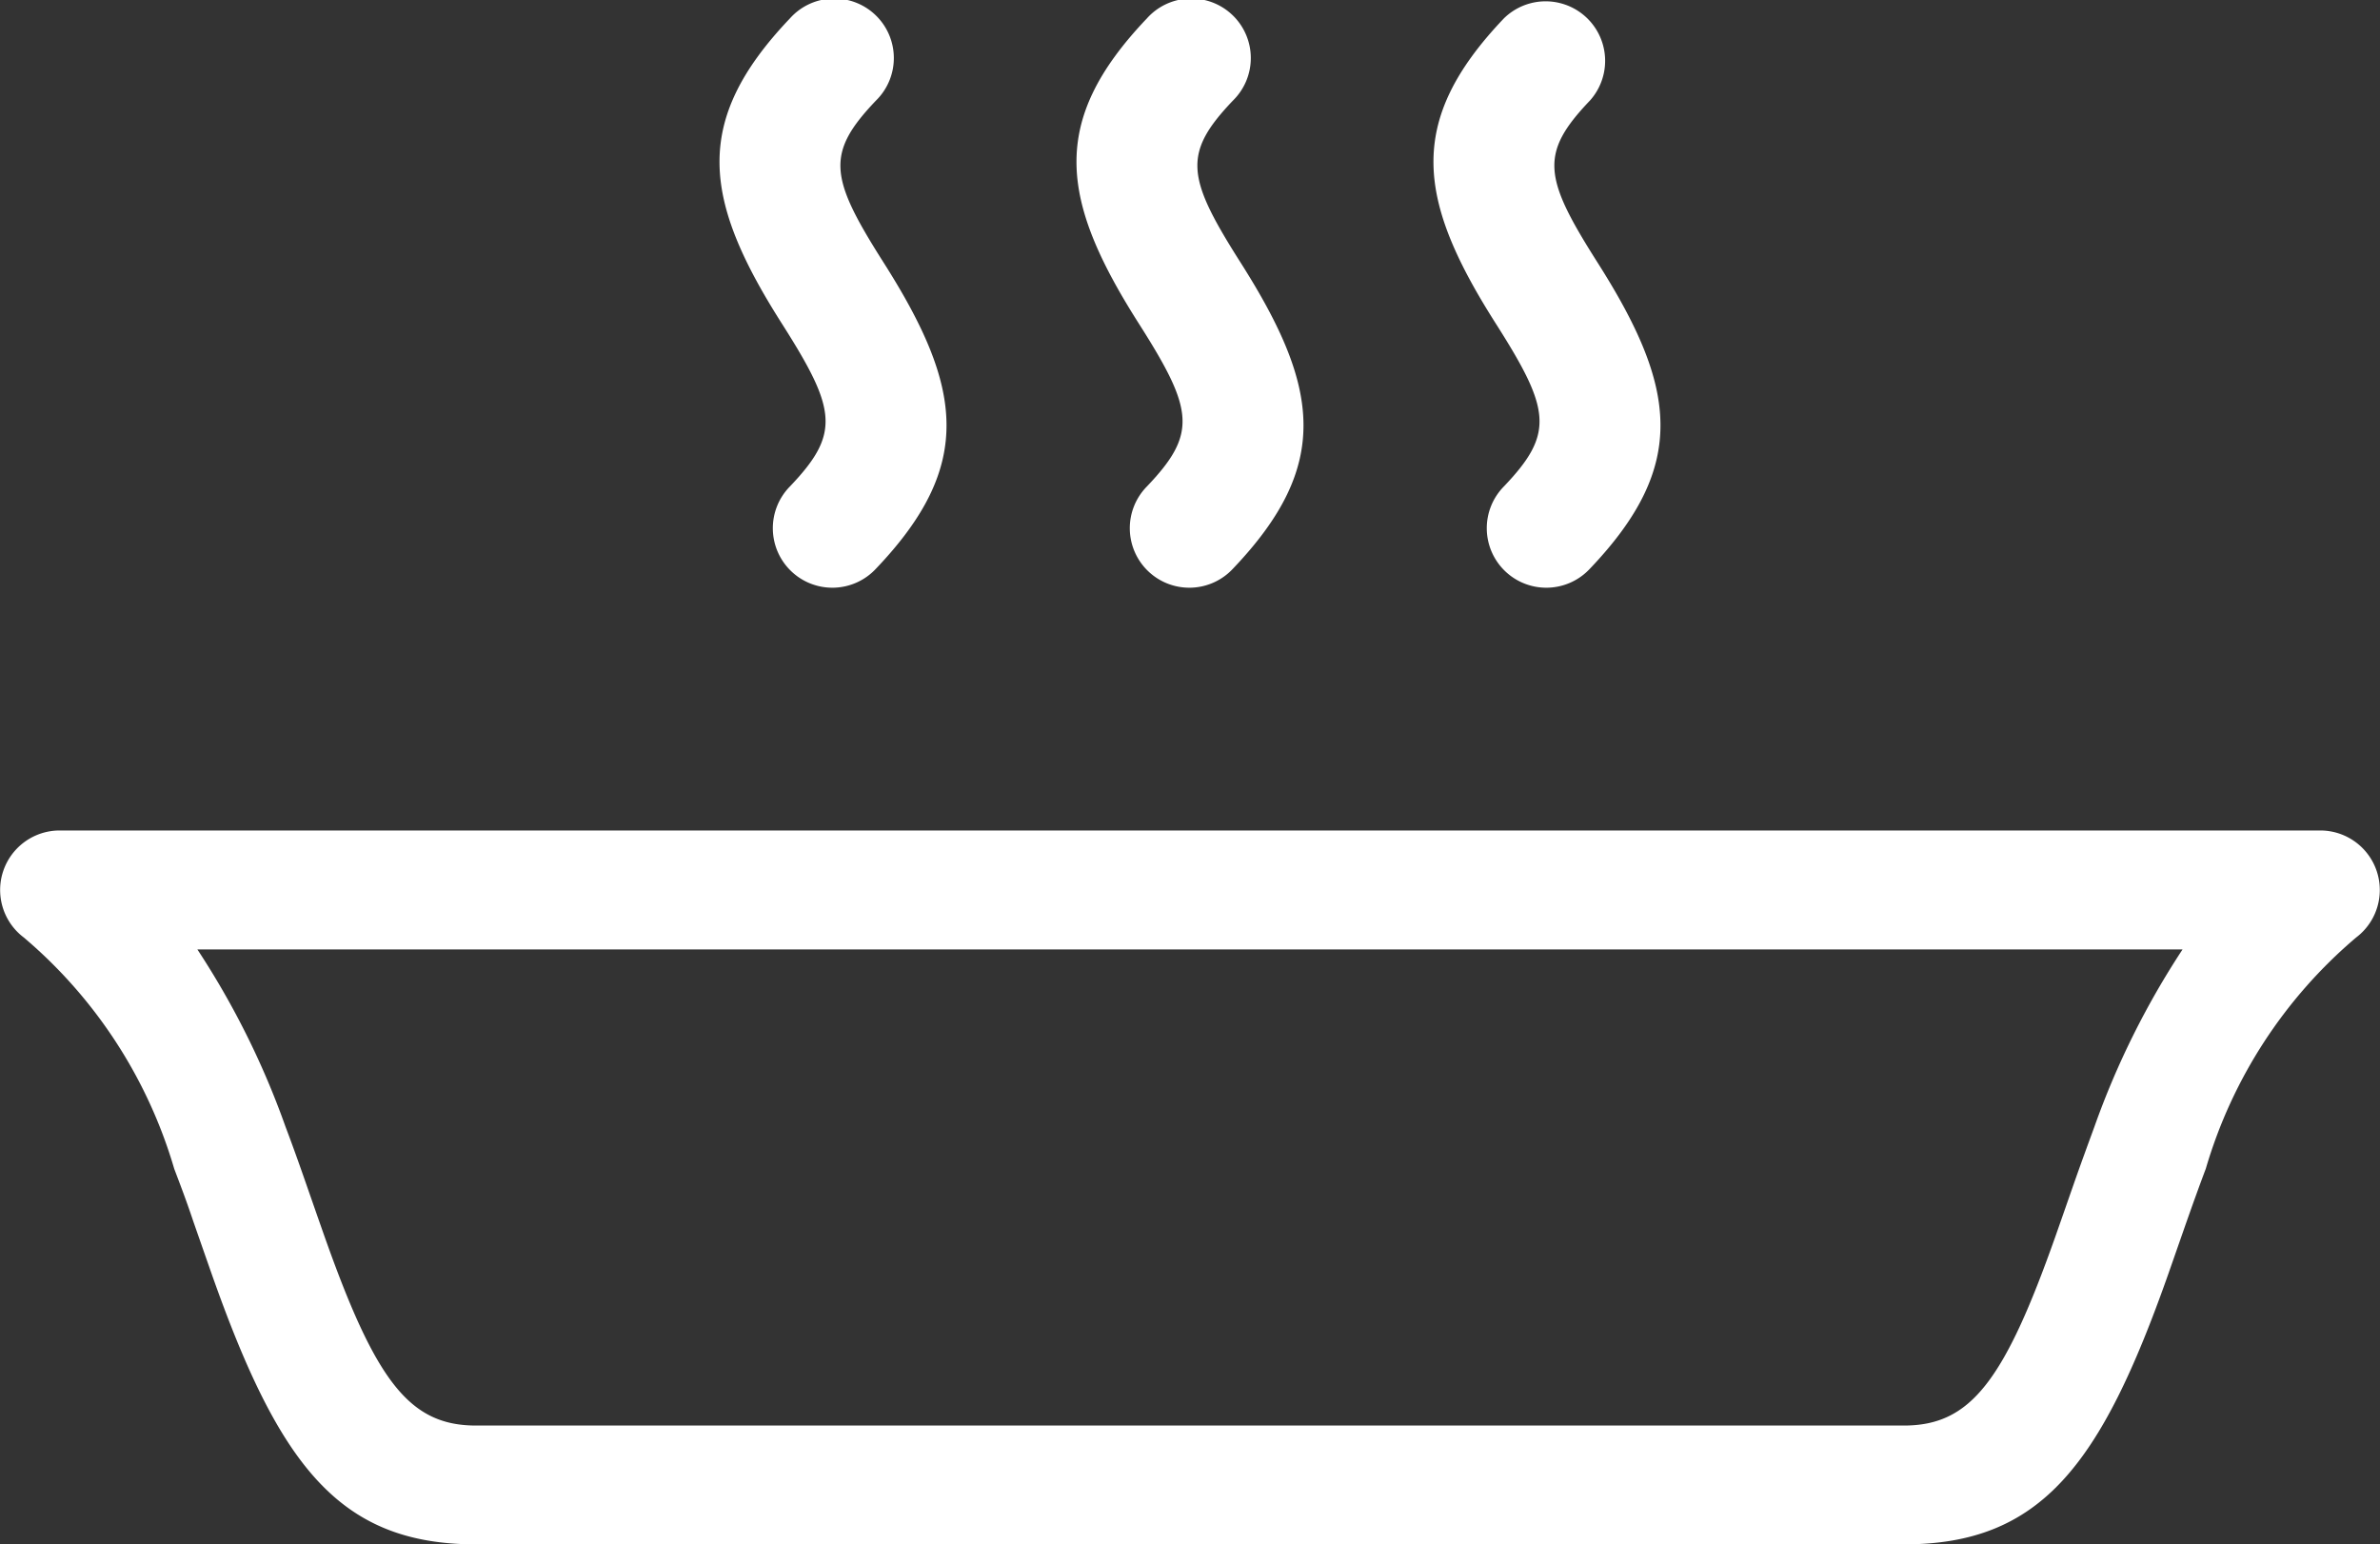 <svg xmlns="http://www.w3.org/2000/svg" width="34.269" height="22.239" viewBox="0 0 34.269 22.239">
  <rect x="0" y="0" width="34.269" height="22.239" fill="#333333" stroke="none"/>
  <g id="Baking-Tray-with-Smoke" transform="translate(-1.999 -5.02)">
    <path id="Path" d="M6.109,16.263c.091.24.18.487.289.8.033.095.214.614.265.758.743,2.106,1.228,2.748,2.19,2.748H29.413c.962,0,1.447-.642,2.19-2.748.051-.144.232-.664.265-.758.109-.31.2-.557.289-.8a11.858,11.858,0,0,1,1.268-2.55H4.841a11.859,11.859,0,0,1,1.268,2.55ZM2.857,12H35.409a.857.857,0,0,1,.514,1.542A6.91,6.91,0,0,0,33.76,16.87c-.085.225-.17.46-.275.758-.032.091-.214.613-.266.761-.971,2.752-1.832,3.891-3.806,3.891H8.854c-1.974,0-2.835-1.139-3.806-3.891-.052-.148-.234-.669-.266-.761-.1-.3-.19-.533-.275-.758a6.91,6.91,0,0,0-2.164-3.328A.857.857,0,0,1,2.857,12Z" transform="translate(0 4.979)" fill="#fff"/>
    <g id="Smoke" transform="translate(12.359 5.02)">
      <path id="Path-2" d="M2.3,8.208A.857.857,0,1,1,1.06,7.025c.724-.759.674-1.1-.1-2.32C-.193,2.9-.357,1.773,1.06.285A.857.857,0,1,1,2.3,1.467c-.724.759-.674,1.1.1,2.32C3.554,5.6,3.718,6.72,2.3,8.208Z" transform="translate(-0.046 -0.02)" fill="#fff"/>
      <path id="Path-2-2" data-name="Path-2" d="M5.3,8.208A.857.857,0,1,1,4.06,7.025c.724-.759.674-1.1-.1-2.32C2.807,2.9,2.643,1.773,4.06.285A.857.857,0,1,1,5.3,1.467c-.724.759-.674,1.1.1,2.32C6.554,5.6,6.718,6.72,5.3,8.208Z" transform="translate(2.094 -0.02)" fill="#fff"/>
      <path id="Path-2-3" data-name="Path-2" d="M8.3,8.208A.857.857,0,1,1,7.06,7.025c.724-.759.674-1.1-.1-2.32C5.807,2.9,5.643,1.773,7.06.285A.857.857,0,0,1,8.3,1.467c-.724.759-.674,1.1.1,2.32C9.554,5.6,9.718,6.72,8.3,8.208Z" transform="translate(4.234 -0.02)" fill="#fff"/>
    </g>
  </g>
</svg>
